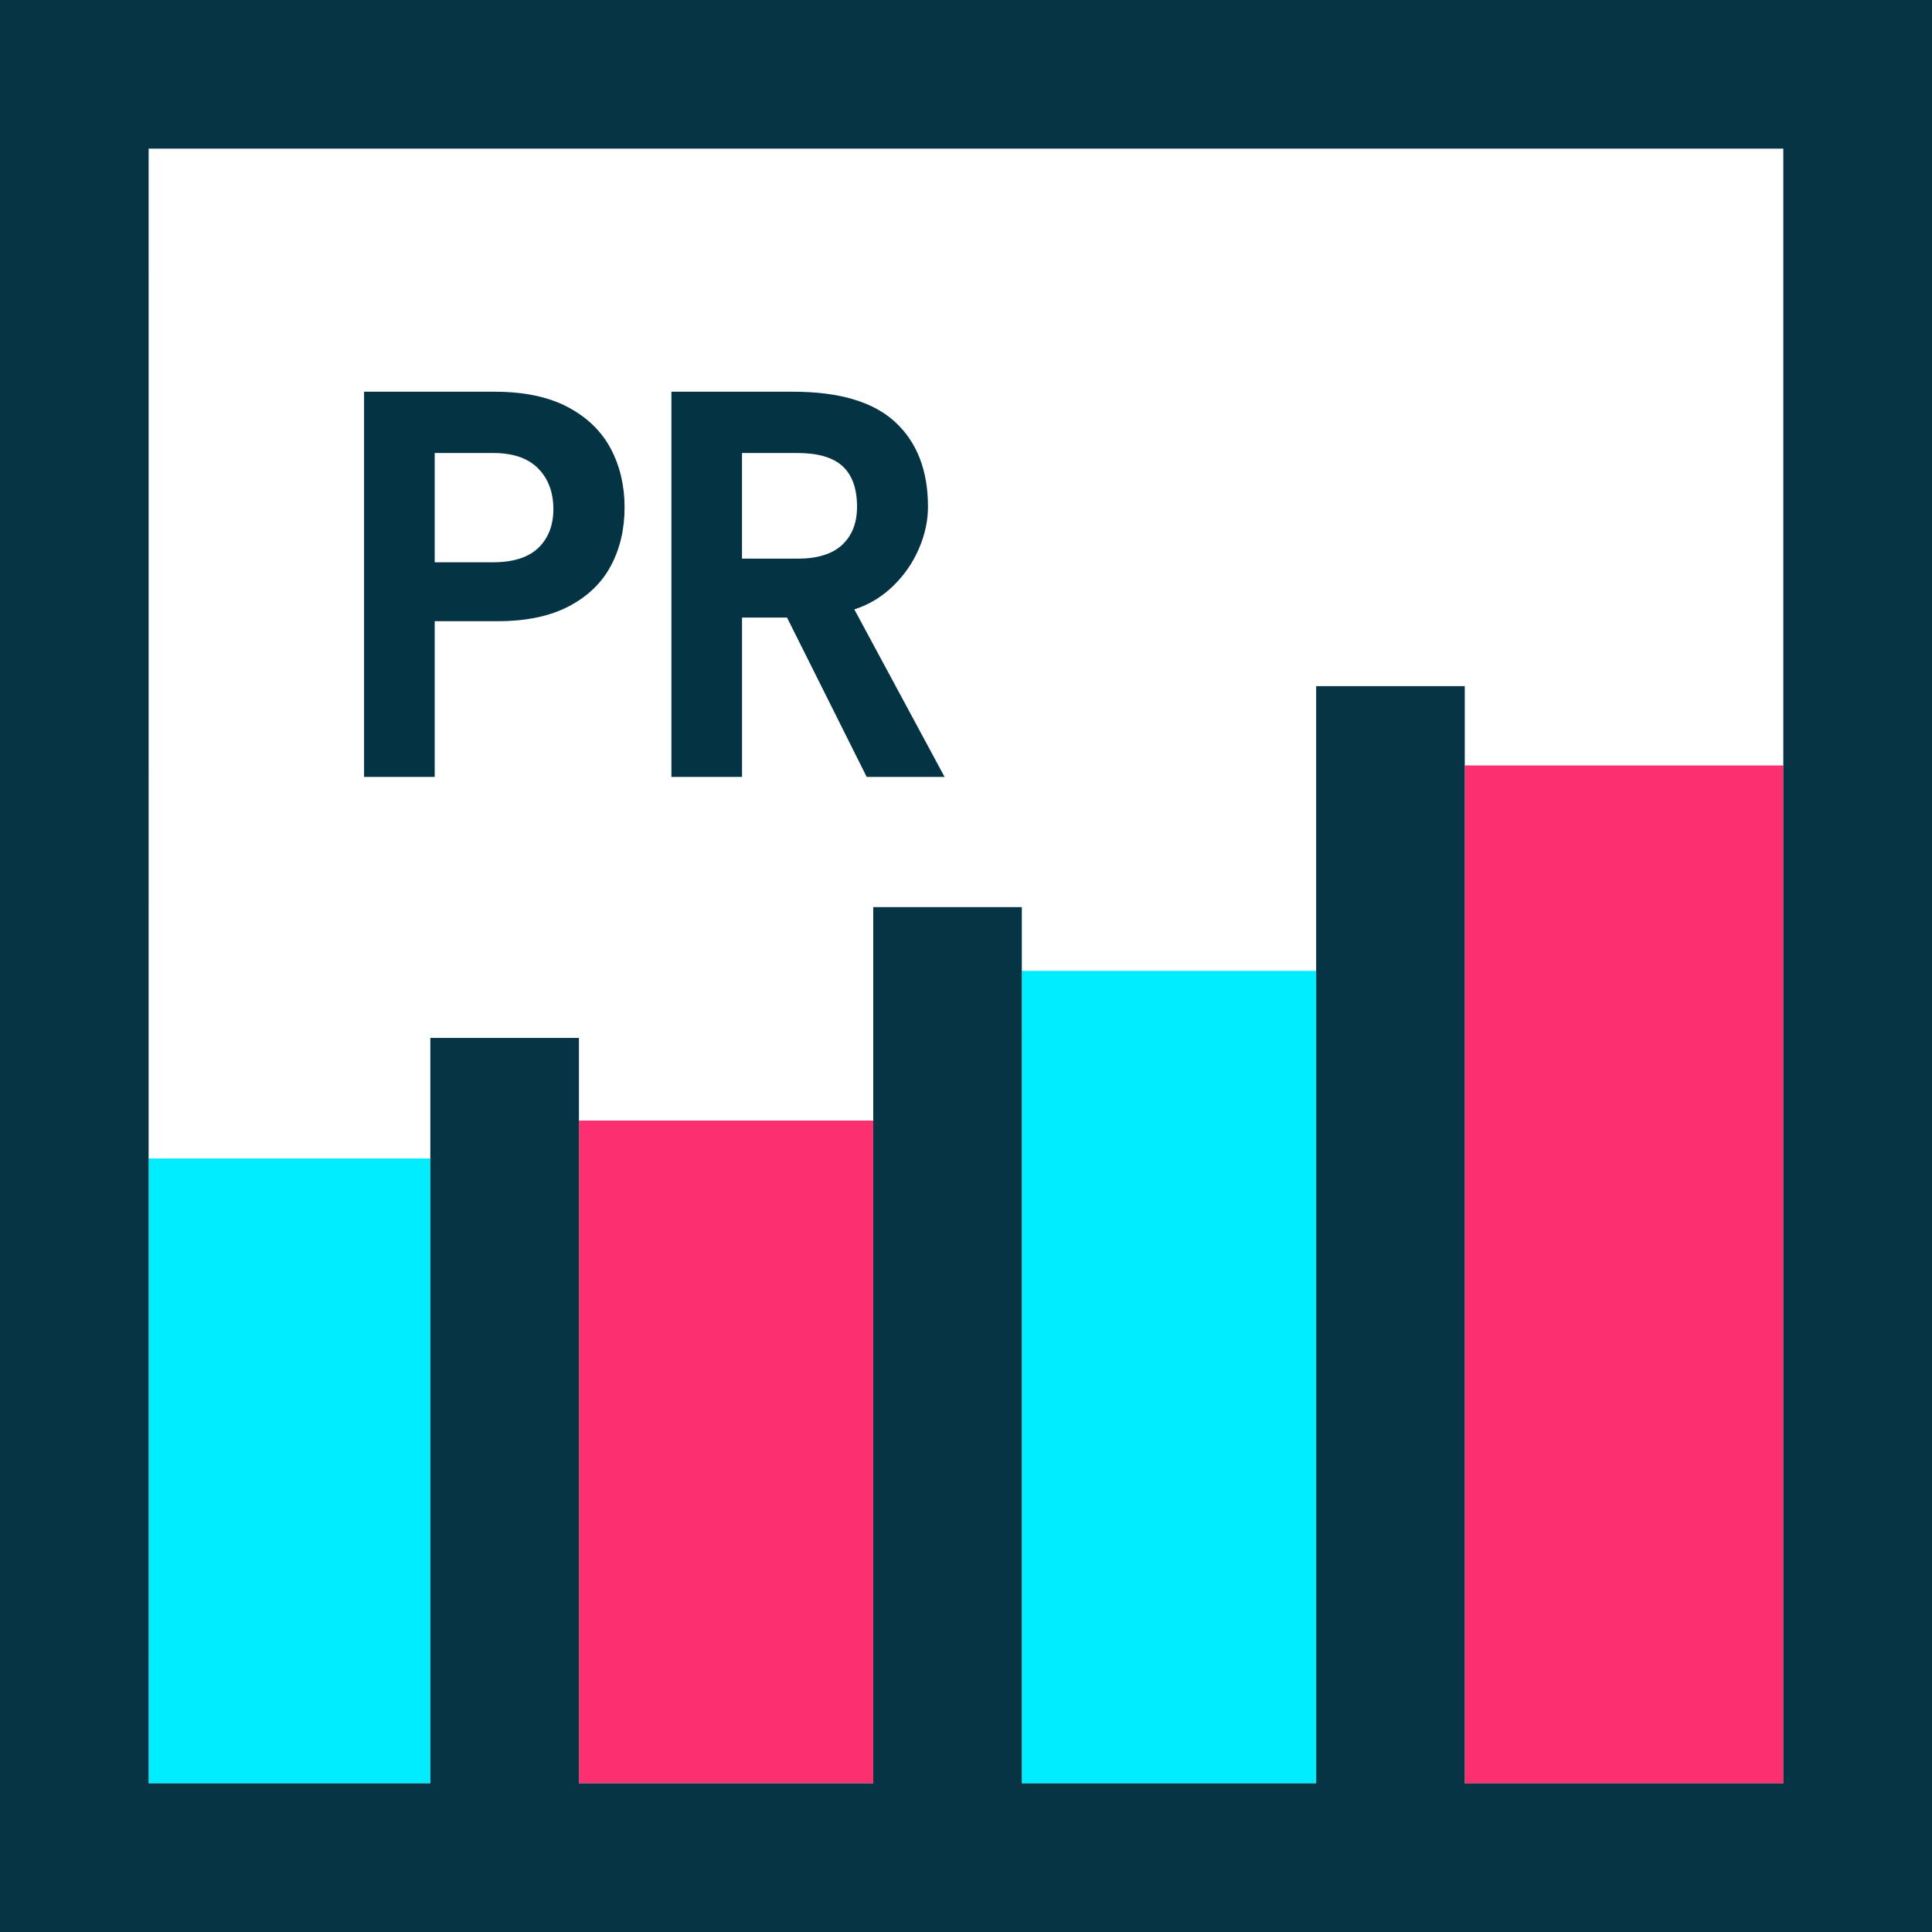 <?xml version="1.0" encoding="utf-8"?>
<!-- Generator: Adobe Illustrator 16.0.0, SVG Export Plug-In . SVG Version: 6.00 Build 0)  -->
<!DOCTYPE svg PUBLIC "-//W3C//DTD SVG 1.1//EN" "http://www.w3.org/Graphics/SVG/1.1/DTD/svg11.dtd">
<svg version="1.1" id="Capa_1" xmlns="http://www.w3.org/2000/svg" xmlns:xlink="http://www.w3.org/1999/xlink" x="0px" y="0px"
	 width="50px" height="50px" viewBox="0 0 50 50" enable-background="new 0 0 50 50" xml:space="preserve">
<rect x="3.846" y="29.981" fill="#00EDFF" width="7.291" height="16.172"/>
<rect x="14.983" y="29" fill="#FC3070" width="7.616" height="17.153"/>
<rect x="26.445" y="25.125" fill="#00EDFF" width="7.617" height="21.028"/>
<rect x="37.908" y="19.81" fill="#FC3070" width="8.246" height="26.344"/>
<path fill="#063445" d="M50,0H0v50h49.999H50V0z M46.152,46.153h-8.244V17.758h-3.846v28.395h-7.617V23.476h-3.846v22.678h-7.616
	V26.861h-3.846v19.292H3.846L3.847,3.847h42.305V46.153z"/>
<g>
	<path fill="#043344" d="M9.422,10.138h3.383c0.76,0,1.391,0.133,1.891,0.398s0.87,0.624,1.109,1.074
		c0.239,0.451,0.359,0.957,0.359,1.52s-0.117,1.065-0.352,1.508c-0.234,0.443-0.597,0.793-1.086,1.051
		c-0.49,0.258-1.104,0.387-1.844,0.387H11.25v4.031H9.422V10.138z M12.75,14.552c0.531,0,0.926-0.125,1.184-0.375
		s0.387-0.583,0.387-1c0-0.438-0.132-0.789-0.395-1.055c-0.263-0.266-0.65-0.398-1.16-0.398H11.25v2.828H12.75z"/>
	<path fill="#043344" d="M17.375,10.138h3.156c1.192,0,2.071,0.262,2.637,0.785c0.565,0.523,0.848,1.254,0.848,2.191
		c0,0.365-0.08,0.729-0.238,1.094c-0.159,0.365-0.383,0.687-0.672,0.965c-0.289,0.279-0.621,0.478-0.996,0.598l2.336,4.336H22.43
		l-2.062-4.125h-1.164v4.125h-1.828V10.138z M20.641,14.458c0.516,0,0.901-0.12,1.156-0.359c0.255-0.239,0.383-0.567,0.383-0.984
		c0-0.469-0.124-0.817-0.371-1.047c-0.248-0.229-0.637-0.344-1.168-0.344h-1.438v2.734H20.641z"/>
</g>
</svg>
